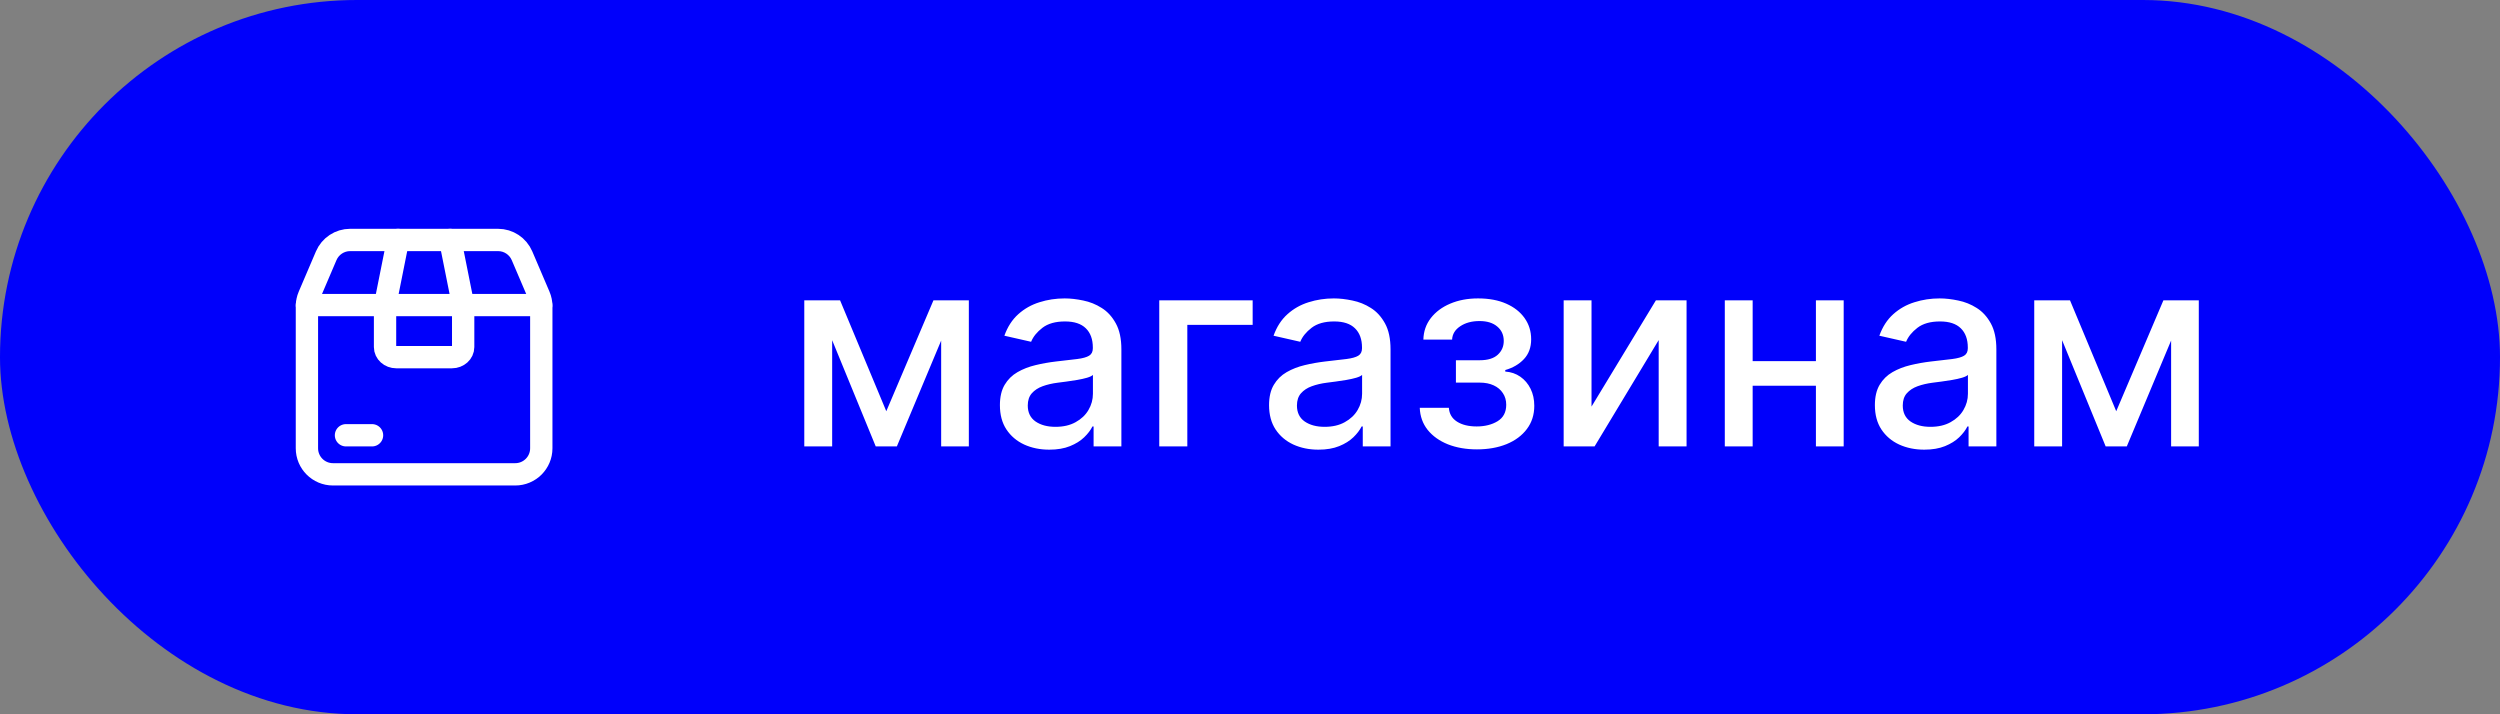 <?xml version="1.0" encoding="UTF-8"?> <svg xmlns="http://www.w3.org/2000/svg" width="112" height="32" viewBox="0 0 112 32" fill="none"><rect x="0" y="0" width="112" height="32" fill="#808080" stroke="none"/><rect width="112" height="32" rx="16" fill="#0000FB"></rect><path fill-rule="evenodd" clip-rule="evenodd" d="M24.25 13.719V20.083C24.25 20.728 23.728 21.25 23.083 21.25H14.917C14.272 21.25 13.75 20.728 13.75 20.083V13.719C13.75 13.561 13.782 13.405 13.844 13.26L14.614 11.458C14.798 11.029 15.219 10.75 15.687 10.75H22.313C22.781 10.75 23.202 11.029 23.386 11.458L24.156 13.26C24.218 13.405 24.25 13.561 24.25 13.719Z" stroke="white" stroke-linecap="round" stroke-linejoin="round"></path><path d="M13.75 13.667H24.244" stroke="white" stroke-linecap="round" stroke-linejoin="round"></path><path d="M20.167 10.75L20.75 13.667V15.548C20.75 15.798 20.525 16 20.248 16H17.752C17.475 16 17.25 15.798 17.25 15.548V13.667L17.833 10.75" stroke="white" stroke-linecap="round" stroke-linejoin="round"></path><path d="M15.5 19.5H16.667" stroke="white" stroke-linecap="round" stroke-linejoin="round"></path><path d="M39.706 18.423L41.819 13.454H42.919L40.179 20H39.233L36.548 13.454H37.635L39.706 18.423ZM37.281 13.454V20H36.032V13.454H37.281ZM42.164 20V13.454H43.404V20H42.164ZM47.008 20.145C46.593 20.145 46.218 20.068 45.883 19.915C45.547 19.759 45.282 19.533 45.086 19.237C44.892 18.942 44.796 18.579 44.796 18.151C44.796 17.781 44.867 17.477 45.009 17.239C45.151 17 45.343 16.811 45.584 16.672C45.826 16.533 46.096 16.428 46.394 16.357C46.692 16.285 46.996 16.232 47.306 16.195C47.698 16.149 48.016 16.112 48.26 16.084C48.505 16.053 48.682 16.003 48.793 15.935C48.904 15.867 48.959 15.756 48.959 15.602V15.572C48.959 15.2 48.854 14.912 48.644 14.707C48.436 14.503 48.127 14.401 47.715 14.401C47.286 14.401 46.948 14.496 46.701 14.686C46.456 14.874 46.287 15.082 46.194 15.312L44.996 15.04C45.138 14.642 45.346 14.321 45.618 14.077C45.894 13.829 46.211 13.651 46.569 13.54C46.926 13.426 47.303 13.369 47.698 13.369C47.959 13.369 48.236 13.401 48.529 13.463C48.824 13.523 49.1 13.633 49.355 13.796C49.614 13.957 49.826 14.189 49.99 14.49C50.155 14.788 50.238 15.176 50.238 15.653V20H48.993V19.105H48.942C48.86 19.27 48.736 19.432 48.571 19.591C48.407 19.75 48.195 19.882 47.936 19.987C47.678 20.092 47.368 20.145 47.008 20.145ZM47.284 19.122C47.637 19.122 47.938 19.053 48.188 18.913C48.441 18.774 48.633 18.592 48.763 18.368C48.897 18.141 48.963 17.898 48.963 17.639V16.796C48.918 16.841 48.83 16.884 48.699 16.923C48.571 16.96 48.425 16.993 48.26 17.021C48.096 17.047 47.935 17.071 47.779 17.094C47.623 17.114 47.492 17.131 47.387 17.145C47.14 17.176 46.914 17.229 46.709 17.303C46.508 17.376 46.346 17.483 46.223 17.622C46.104 17.759 46.044 17.94 46.044 18.168C46.044 18.483 46.161 18.722 46.394 18.884C46.627 19.043 46.924 19.122 47.284 19.122ZM56.119 13.454V14.554H53.192V20H51.935V13.454H56.119ZM59.066 20.145C58.651 20.145 58.276 20.068 57.941 19.915C57.606 19.759 57.34 19.533 57.144 19.237C56.951 18.942 56.854 18.579 56.854 18.151C56.854 17.781 56.925 17.477 57.068 17.239C57.209 17 57.401 16.811 57.643 16.672C57.884 16.533 58.154 16.428 58.452 16.357C58.751 16.285 59.055 16.232 59.364 16.195C59.756 16.149 60.075 16.112 60.319 16.084C60.563 16.053 60.741 16.003 60.852 15.935C60.962 15.867 61.018 15.756 61.018 15.602V15.572C61.018 15.2 60.913 14.912 60.702 14.707C60.495 14.503 60.185 14.401 59.773 14.401C59.344 14.401 59.006 14.496 58.759 14.686C58.515 14.874 58.346 15.082 58.252 15.312L57.055 15.04C57.197 14.642 57.404 14.321 57.677 14.077C57.952 13.829 58.269 13.651 58.627 13.54C58.985 13.426 59.361 13.369 59.756 13.369C60.018 13.369 60.295 13.401 60.587 13.463C60.883 13.523 61.158 13.633 61.414 13.796C61.673 13.957 61.884 14.189 62.049 14.49C62.214 14.788 62.296 15.176 62.296 15.653V20H61.052V19.105H61.001C60.918 19.27 60.795 19.432 60.63 19.591C60.465 19.75 60.254 19.882 59.995 19.987C59.736 20.092 59.427 20.145 59.066 20.145ZM59.343 19.122C59.695 19.122 59.996 19.053 60.246 18.913C60.499 18.774 60.691 18.592 60.822 18.368C60.955 18.141 61.022 17.898 61.022 17.639V16.796C60.977 16.841 60.889 16.884 60.758 16.923C60.63 16.96 60.484 16.993 60.319 17.021C60.154 17.047 59.994 17.071 59.837 17.094C59.681 17.114 59.55 17.131 59.445 17.145C59.198 17.176 58.972 17.229 58.768 17.303C58.566 17.376 58.404 17.483 58.282 17.622C58.163 17.759 58.103 17.94 58.103 18.168C58.103 18.483 58.219 18.722 58.452 18.884C58.685 19.043 58.982 19.122 59.343 19.122ZM63.605 18.27H64.909C64.927 18.537 65.047 18.743 65.272 18.888C65.499 19.033 65.793 19.105 66.154 19.105C66.52 19.105 66.833 19.027 67.091 18.871C67.35 18.712 67.479 18.466 67.479 18.134C67.479 17.935 67.429 17.761 67.33 17.614C67.233 17.463 67.096 17.347 66.916 17.264C66.74 17.182 66.532 17.141 66.29 17.141H65.225V16.139H66.29C66.651 16.139 66.921 16.057 67.1 15.892C67.279 15.727 67.368 15.521 67.368 15.274C67.368 15.007 67.272 14.793 67.079 14.631C66.888 14.466 66.623 14.383 66.282 14.383C65.935 14.383 65.647 14.462 65.416 14.618C65.186 14.771 65.066 14.97 65.054 15.214H63.767C63.776 14.848 63.887 14.527 64.1 14.251C64.316 13.973 64.606 13.757 64.969 13.604C65.336 13.447 65.752 13.369 66.218 13.369C66.704 13.369 67.124 13.447 67.479 13.604C67.834 13.76 68.108 13.976 68.302 14.251C68.498 14.527 68.596 14.844 68.596 15.202C68.596 15.562 68.488 15.858 68.272 16.088C68.059 16.315 67.78 16.479 67.436 16.578V16.646C67.689 16.663 67.914 16.74 68.11 16.876C68.306 17.013 68.459 17.193 68.57 17.418C68.681 17.642 68.736 17.896 68.736 18.18C68.736 18.581 68.625 18.928 68.404 19.22C68.185 19.513 67.881 19.739 67.492 19.898C67.106 20.054 66.664 20.132 66.166 20.132C65.684 20.132 65.25 20.057 64.867 19.906C64.486 19.753 64.184 19.537 63.959 19.259C63.738 18.98 63.62 18.651 63.605 18.27ZM71.3 18.215L74.185 13.454H75.558V20H74.309V15.236L71.437 20H70.052V13.454H71.3V18.215ZM81.707 16.178V17.281H78.161V16.178H81.707ZM78.519 13.454V20H77.271V13.454H78.519ZM82.597 13.454V20H81.353V13.454H82.597ZM86.207 20.145C85.792 20.145 85.417 20.068 85.082 19.915C84.746 19.759 84.481 19.533 84.285 19.237C84.092 18.942 83.995 18.579 83.995 18.151C83.995 17.781 84.066 17.477 84.208 17.239C84.35 17 84.542 16.811 84.783 16.672C85.025 16.533 85.295 16.428 85.593 16.357C85.891 16.285 86.195 16.232 86.505 16.195C86.897 16.149 87.215 16.112 87.46 16.084C87.704 16.053 87.881 16.003 87.992 15.935C88.103 15.867 88.158 15.756 88.158 15.602V15.572C88.158 15.2 88.053 14.912 87.843 14.707C87.636 14.503 87.326 14.401 86.914 14.401C86.485 14.401 86.147 14.496 85.9 14.686C85.656 14.874 85.487 15.082 85.393 15.312L84.195 15.04C84.337 14.642 84.545 14.321 84.817 14.077C85.093 13.829 85.41 13.651 85.768 13.54C86.126 13.426 86.502 13.369 86.897 13.369C87.158 13.369 87.435 13.401 87.728 13.463C88.023 13.523 88.299 13.633 88.555 13.796C88.813 13.957 89.025 14.189 89.19 14.49C89.354 14.788 89.437 15.176 89.437 15.653V20H88.192V19.105H88.141C88.059 19.27 87.935 19.432 87.771 19.591C87.606 19.75 87.394 19.882 87.136 19.987C86.877 20.092 86.567 20.145 86.207 20.145ZM86.484 19.122C86.836 19.122 87.137 19.053 87.387 18.913C87.64 18.774 87.832 18.592 87.962 18.368C88.096 18.141 88.163 17.898 88.163 17.639V16.796C88.117 16.841 88.029 16.884 87.898 16.923C87.771 16.96 87.624 16.993 87.46 17.021C87.295 17.047 87.134 17.071 86.978 17.094C86.822 17.114 86.691 17.131 86.586 17.145C86.339 17.176 86.113 17.229 85.908 17.303C85.707 17.376 85.545 17.483 85.423 17.622C85.303 17.759 85.244 17.94 85.244 18.168C85.244 18.483 85.36 18.722 85.593 18.884C85.826 19.043 86.123 19.122 86.484 19.122ZM94.807 18.423L96.921 13.454H98.02L95.28 20H94.334L91.65 13.454H92.736L94.807 18.423ZM92.382 13.454V20H91.134V13.454H92.382ZM97.266 20V13.454H98.506V20H97.266Z" fill="white"></path></svg> 